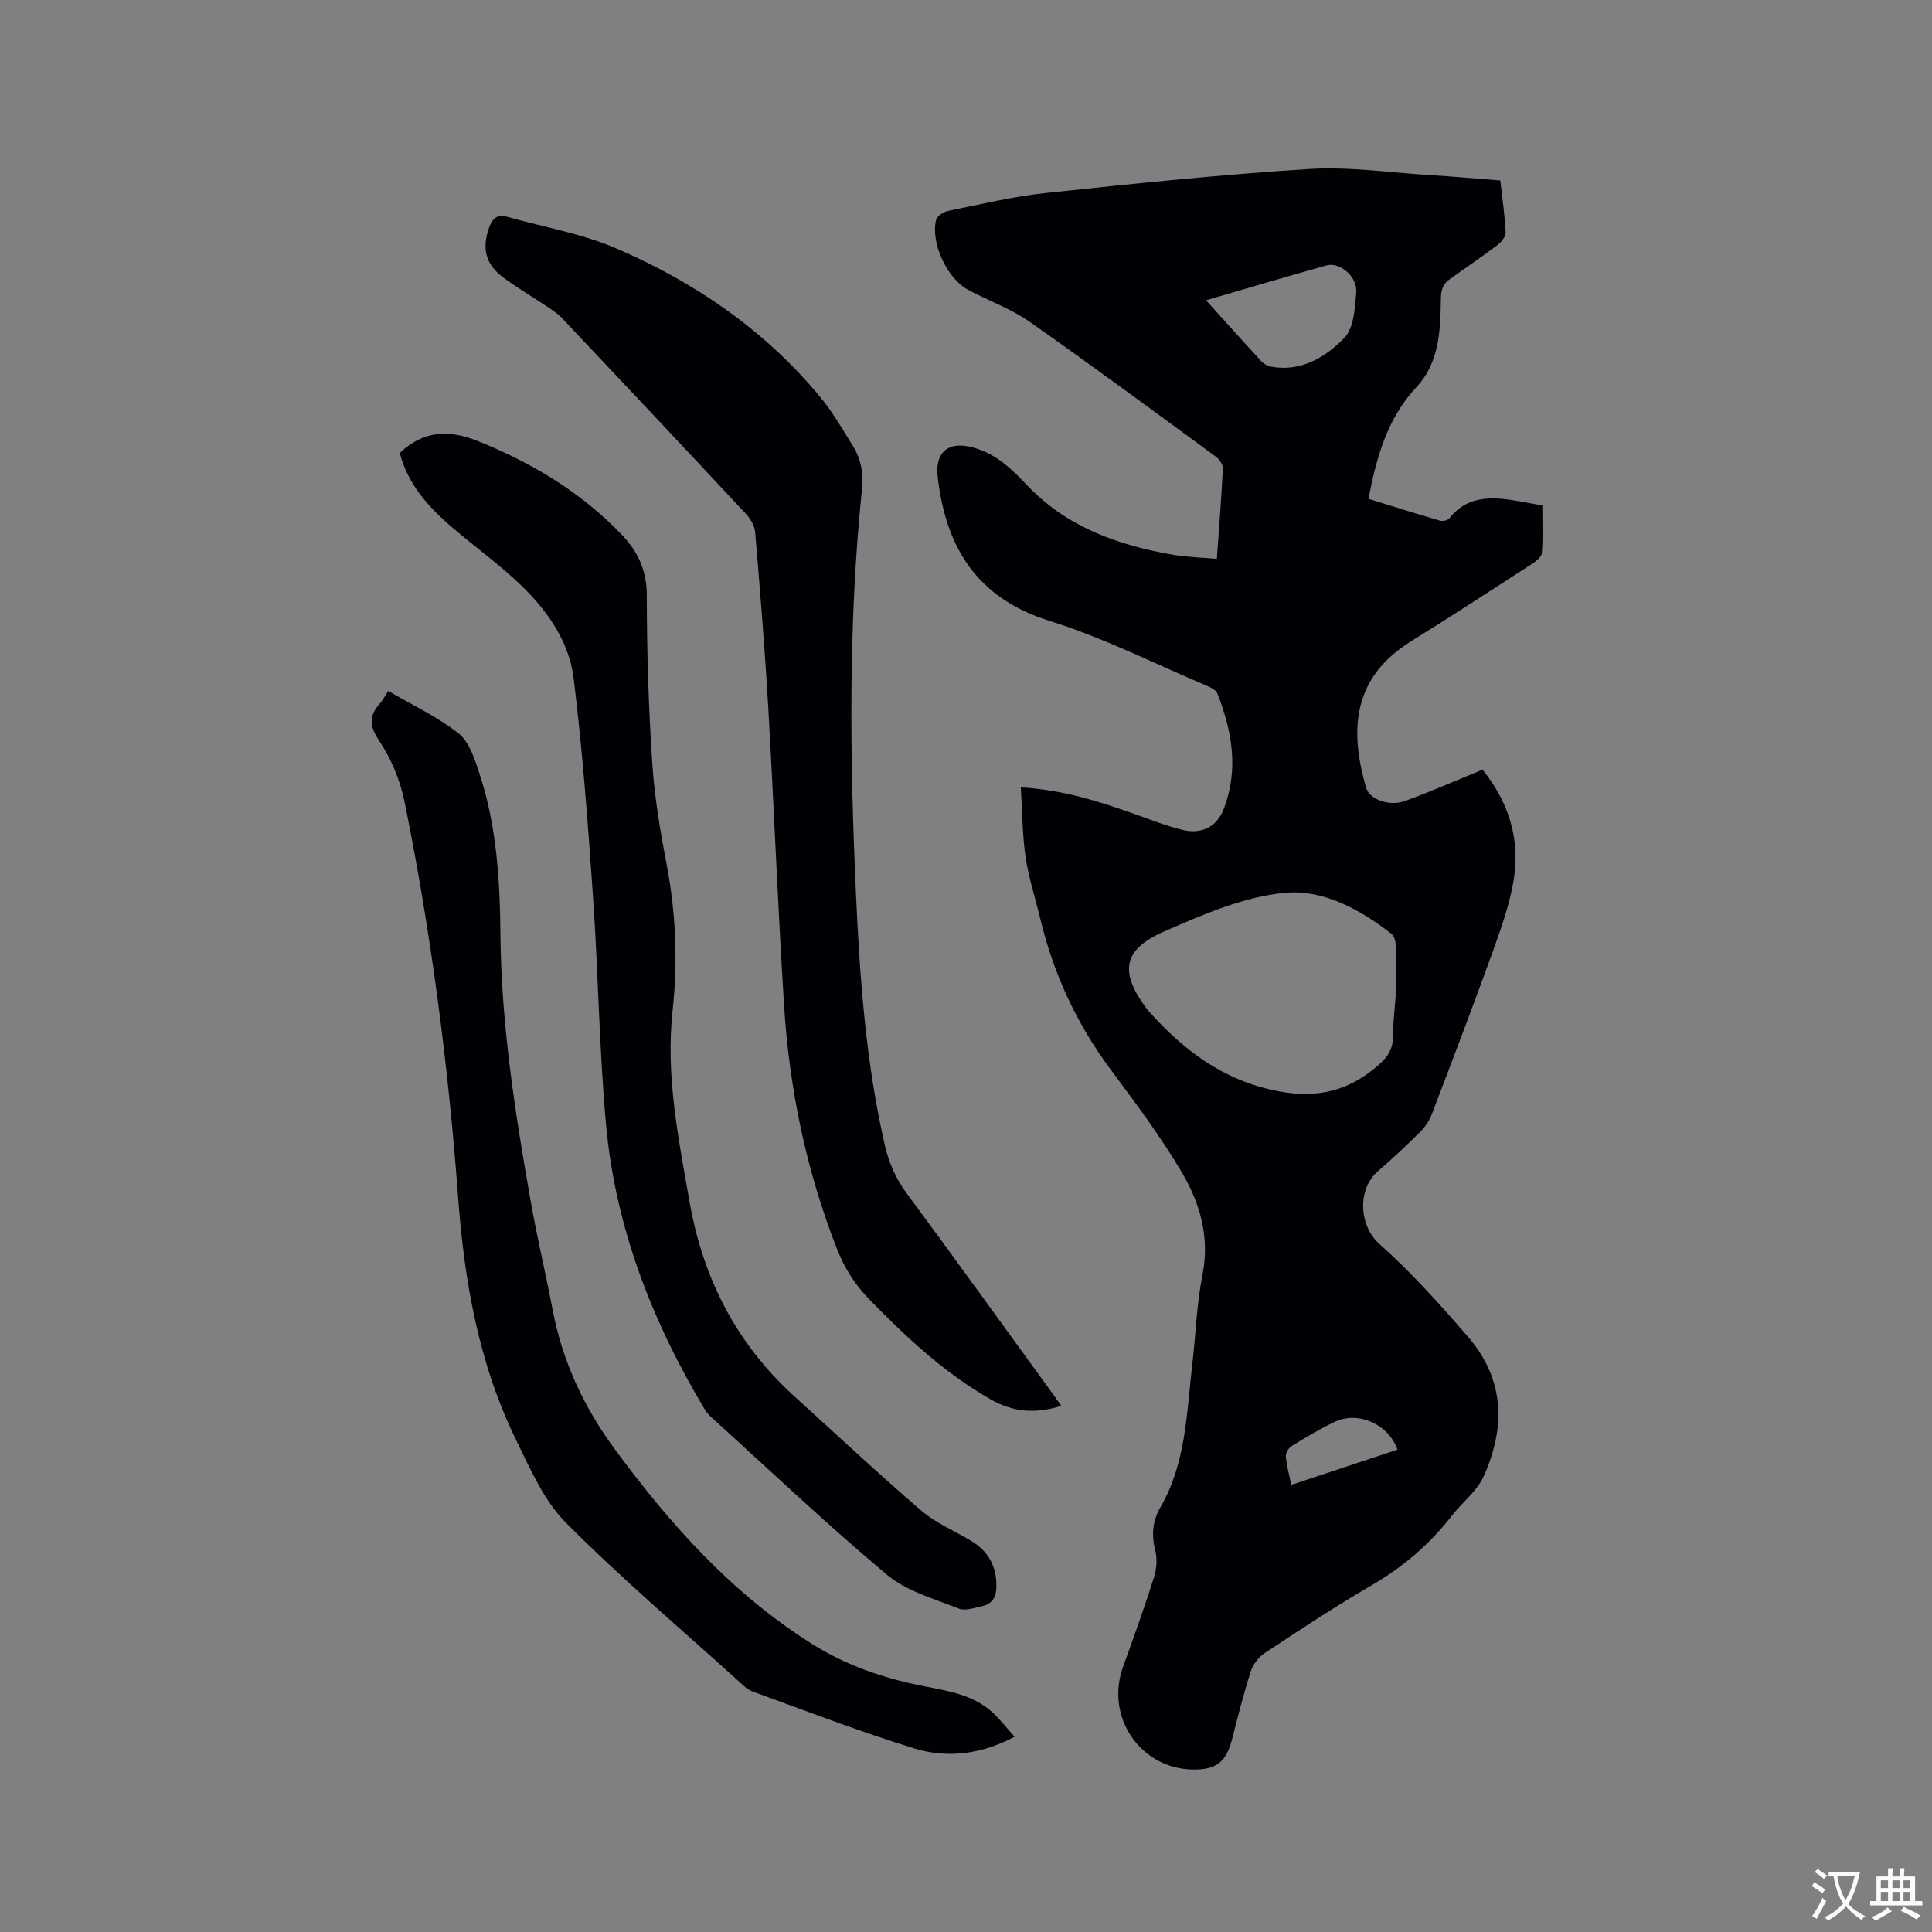 <svg enable-background="new 0 0 400 400" viewBox="0 0 400 400" xmlns="http://www.w3.org/2000/svg"><rect x="0" y="0" width="400" height="400" fill="#808080" stroke="none"/><g fill="#010105"><path d="m211.35 163.01c9.05.55 16.37 2.99 23.66 5.56 3.29 1.16 6.55 2.48 9.93 3.28 3.81.9 6.93-.66 8.33-4.16 3.26-8.18 1.86-16.23-1.23-24.12-.28-.72-1.39-1.26-2.22-1.61-10.81-4.57-21.38-9.93-32.54-13.42-15.04-4.71-21.43-15.18-23.13-29.71-.67-5.7 2.67-7.82 8.33-5.87 4.28 1.48 7.18 4.36 10.23 7.57 8.13 8.57 18.78 12.37 30.16 14.33 2.88.5 5.84.56 9.07.85.45-6.49.94-12.59 1.24-18.7.04-.81-.74-1.94-1.47-2.47-12.83-9.4-25.61-18.86-38.63-27.98-3.86-2.7-8.48-4.31-12.67-6.57-4.35-2.34-7.75-9.69-6.61-14.45.19-.8 1.55-1.69 2.51-1.88 6.74-1.36 13.46-2.99 20.28-3.71 18.12-1.93 36.26-3.81 54.44-4.96 8.19-.52 16.49.73 24.73 1.24 4.85.3 9.7.73 14.86 1.13.41 3.63.93 7.17 1.11 10.72.04.86-.86 2.02-1.65 2.62-3.29 2.49-6.72 4.79-10.07 7.21-1.46 1.06-1.68 2.4-1.7 4.33-.07 6.35-.41 12.97-5.03 17.89-6.12 6.53-8.27 14.55-9.96 23.14 4.91 1.52 9.84 3.08 14.8 4.52.58.17 1.62-.05 1.95-.47 3.34-4.3 7.87-4.52 12.67-3.83 2.08.3 4.15.73 6.58 1.16 0 3.38.15 6.64-.1 9.87-.07.84-1.31 1.76-2.21 2.34-8.27 5.36-16.53 10.73-24.89 15.93-11.64 7.25-12.99 17.65-9.26 30.34.7 2.37 4.75 3.87 7.95 2.73 4.98-1.78 9.82-3.93 14.72-5.92.39-.16.77-.32 1.41-.6 5.39 6.7 7.83 14.32 6.47 22.74-.8 4.96-2.51 9.82-4.22 14.58-4.13 11.45-8.47 22.81-12.81 34.18-.5 1.31-1.41 2.58-2.42 3.58-2.79 2.76-5.64 5.46-8.62 8.01-4.44 3.79-3.93 11.41.24 15.11 6.63 5.89 12.6 12.57 18.41 19.3 7.56 8.75 7.75 18.77 3.16 28.87-1.39 3.06-4.44 5.35-6.57 8.11-4.6 5.94-10.15 10.65-16.67 14.44-7.51 4.36-14.76 9.17-22.01 13.95-1.28.84-2.46 2.35-2.93 3.79-1.49 4.63-2.67 9.35-3.88 14.07-1.2 4.7-3.27 6.36-8.1 6.29-10.95-.16-18.23-10.95-14.46-21.3 2.24-6.16 4.44-12.34 6.42-18.59.54-1.72.66-3.82.22-5.55-.8-3.19-.53-6.07 1.08-8.85 5.31-9.14 5.41-19.44 6.59-29.49.73-6.21.9-12.52 2.12-18.63 1.56-7.85-.53-14.89-4.31-21.29-4.4-7.44-9.63-14.4-14.8-21.36-6.99-9.42-11.77-19.78-14.49-31.16-1.01-4.22-2.39-8.38-3.02-12.65-.68-4.62-.67-9.34-.99-14.48zm77.7 42.18c0-3.96.08-6.61-.04-9.25-.04-.89-.3-2.1-.92-2.59-6.46-5.07-14.19-9.22-21.95-8.51-8.59.78-17.11 4.51-25.19 8.05-8.59 3.76-9.2 8.47-3.42 16.11.06.08.13.17.2.24 7.31 8.19 15.52 14.49 26.86 16.67 8.36 1.61 14.94-.14 21.03-5.6 1.76-1.58 2.77-3.19 2.79-5.67.03-3.58.48-7.17.64-9.45zm-39.35-143.02c4.06 4.5 7.72 8.6 11.45 12.63.53.57 1.39 1.01 2.15 1.14 6.19 1.06 11.17-2.03 15.03-5.98 1.98-2.03 2.18-6.16 2.47-9.4s-3.4-6.38-6.16-5.61c-8.14 2.27-16.23 4.69-24.94 7.22zm17.64 245.26c7.65-2.54 14.82-4.92 22-7.3-1.9-5.34-8.23-8.05-13.04-5.73-3.05 1.46-5.97 3.2-8.85 4.97-.64.39-1.29 1.45-1.23 2.14.14 1.85.67 3.68 1.12 5.92z"/><path d="m219.73 291.07c-5.4 1.68-9.93 1.34-14.68-1.37-9.51-5.44-17.32-12.75-24.9-20.5-3.05-3.12-5.25-6.52-6.82-10.52-6.42-16.32-9.92-33.29-11.01-50.73-1.29-20.52-2.08-41.07-3.27-61.6-.7-12.06-1.69-24.11-2.7-36.16-.11-1.32-.97-2.79-1.91-3.8-12.66-13.57-25.38-27.08-38.12-40.57-.85-.9-1.95-1.6-2.99-2.3-3.08-2.07-6.29-3.94-9.25-6.16-3.58-2.68-4.31-5.99-2.84-10.16.66-1.87 1.62-2.92 3.7-2.33 7.61 2.14 15.57 3.49 22.76 6.6 16.21 7.01 30.62 16.87 42.02 30.61 2.62 3.16 4.71 6.77 6.88 10.28 1.7 2.75 2.2 5.69 1.85 9.07-2.88 27.92-2.49 55.89-1.22 83.88.79 17.39 2.05 34.69 5.95 51.72.84 3.67 2.25 6.92 4.51 9.99 10.14 13.73 20.11 27.58 30.14 41.38.56.77 1.1 1.54 1.9 2.67z"/><path d="m82.76 93.79c5.03-4.77 10.32-4.81 16.12-2.49 11.26 4.51 21.44 10.61 29.87 19.42 3.31 3.47 5.15 7.37 5.16 12.48.01 11.55.36 23.12 1.12 34.64.47 7.17 1.68 14.31 3.03 21.38 1.9 9.99 2.28 20.03 1.19 30.06-1.45 13.41 1.2 26.31 3.48 39.37 2.8 16.07 9.78 29.64 21.88 40.58 8.71 7.87 17.27 15.92 26.18 23.57 3.01 2.58 6.88 4.15 10.32 6.24 3.43 2.09 5.16 5.08 5.19 9.21.02 2.43-.86 3.87-3.15 4.34-1.54.32-3.37.97-4.65.45-5.07-2.04-10.75-3.57-14.81-6.96-12.43-10.41-24.21-21.59-36.24-32.49-.62-.56-1.21-1.21-1.63-1.93-10.89-18.24-18.44-37.72-20.36-58.95-1.41-15.61-1.59-31.33-2.68-46.98-1.05-15.12-2.16-30.25-4.01-45.28-.94-7.61-5.43-14.04-10.95-19.33-4.42-4.24-9.44-7.86-14.11-11.85-4.98-4.24-9.27-9-10.95-15.48z"/><path d="m210.06 359.58c-6.9 3.66-13.92 4.5-20.73 2.42-11.31-3.47-22.38-7.75-33.51-11.79-1.14-.41-2.1-1.41-3.03-2.26-11.95-10.82-24.27-21.27-35.62-32.68-4.54-4.56-7.33-11.04-10.24-16.98-7.78-15.84-10.78-32.87-12.08-50.34-2.04-27.5-5.59-54.8-11.07-81.85-.98-4.83-2.84-9.08-5.46-13.04-1.79-2.69-1.92-4.9.24-7.29.63-.69 1.06-1.56 1.83-2.71 4.95 2.9 10.18 5.32 14.58 8.81 2.24 1.78 3.32 5.35 4.3 8.31 3.57 10.8 4.24 22.1 4.34 33.3.17 18.66 3.04 36.94 6.26 55.21 1.32 7.5 3.11 14.93 4.53 22.42 2.01 10.6 6.39 20.09 12.77 28.77 11.5 15.65 24.28 29.97 40.9 40.45 7.1 4.47 14.85 7.13 23.02 8.74 5.1 1 10.31 1.76 14.36 5.43 1.61 1.47 2.95 3.24 4.61 5.08z"/></g><path d="m377.9 391.2c-.2.3-.4.5-.6.8-.7-.6-1.4-1-2.2-1.5.2-.3.4-.5.5-.8.6.4 1.4.8 2.3 1.5zm-1.8 6.1c-.2-.2-.5-.4-.9-.6.4-.6.8-1.2 1.2-1.9s.7-1.3.9-1.9c.3.3.5.5.8.7-.7 1.3-1.4 2.6-2 3.7zm2.2-9c-.3.3-.5.5-.6.8-.6-.6-1.3-1.1-2-1.5.3-.3.5-.5.6-.7.6.5 1.3.9 2 1.4zm.3.2v-.9h2 4.5c-.3 1.3-.6 2.5-1 3.6s-.9 2.1-1.4 3c.4.5 1 1 1.6 1.4s1.2.8 1.9 1.1c-.3.2-.5.4-.8.8-.4-.3-1-.7-1.6-1.2s-1.2-1.1-1.6-1.6c-.5.6-1.1 1.1-1.7 1.6s-1.4.9-2.1 1.4c-.1-.3-.3-.5-.7-.8.6-.2 1.2-.5 1.9-1s1.4-1.1 2-1.8c-.5-.8-.9-1.6-1.2-2.5s-.6-2-.8-3.2c-.4.1-.7.1-1 .1zm2.5 2.7c.3 1 .7 1.7 1 2.2.3-.5.6-1.1 1-2s.6-1.9.9-3h-3.2-.4c.1.9.3 1.8.7 2.8z" fill="#fafbfa"/><path d="m396.5 388.5v1.5 3.6h1.5v.9c-.4 0-1 0-1.7 0h-7.9c-.5 0-.9 0-1.2 0v-.9h1.3v-3.5c0-.7 0-1.2 0-1.6h2.4c0-.8 0-1.4 0-1.7h1c0 .3-.1.8-.1 1.7h1.5c0-.8 0-1.4 0-1.7h1c0 .3-.1.9-.1 1.7zm-8.2 9.2c-.2-.3-.5-.5-.8-.8.8-.3 1.4-.6 1.9-.9s1-.7 1.4-1.1c.3.3.6.5.9.8-1.6 1-2.8 1.6-3.4 2zm2.6-6.8v-1.6h-1.5v1.6zm0 2.7v-1.9h-1.5v1.9zm2.4-2.7v-1.6h-1.5v1.6zm0 2.7v-1.9h-1.5v1.9zm.2 2 .7-.8c.4.2.9.5 1.6.8s1.3.7 1.8 1c-.3.3-.5.5-.8.8-.4-.3-1.5-1-3.3-1.8zm2-4.7v-1.6h-1.4v1.6zm0 2.7v-1.9h-1.4v1.9z" fill="#fafbfa"/></svg>